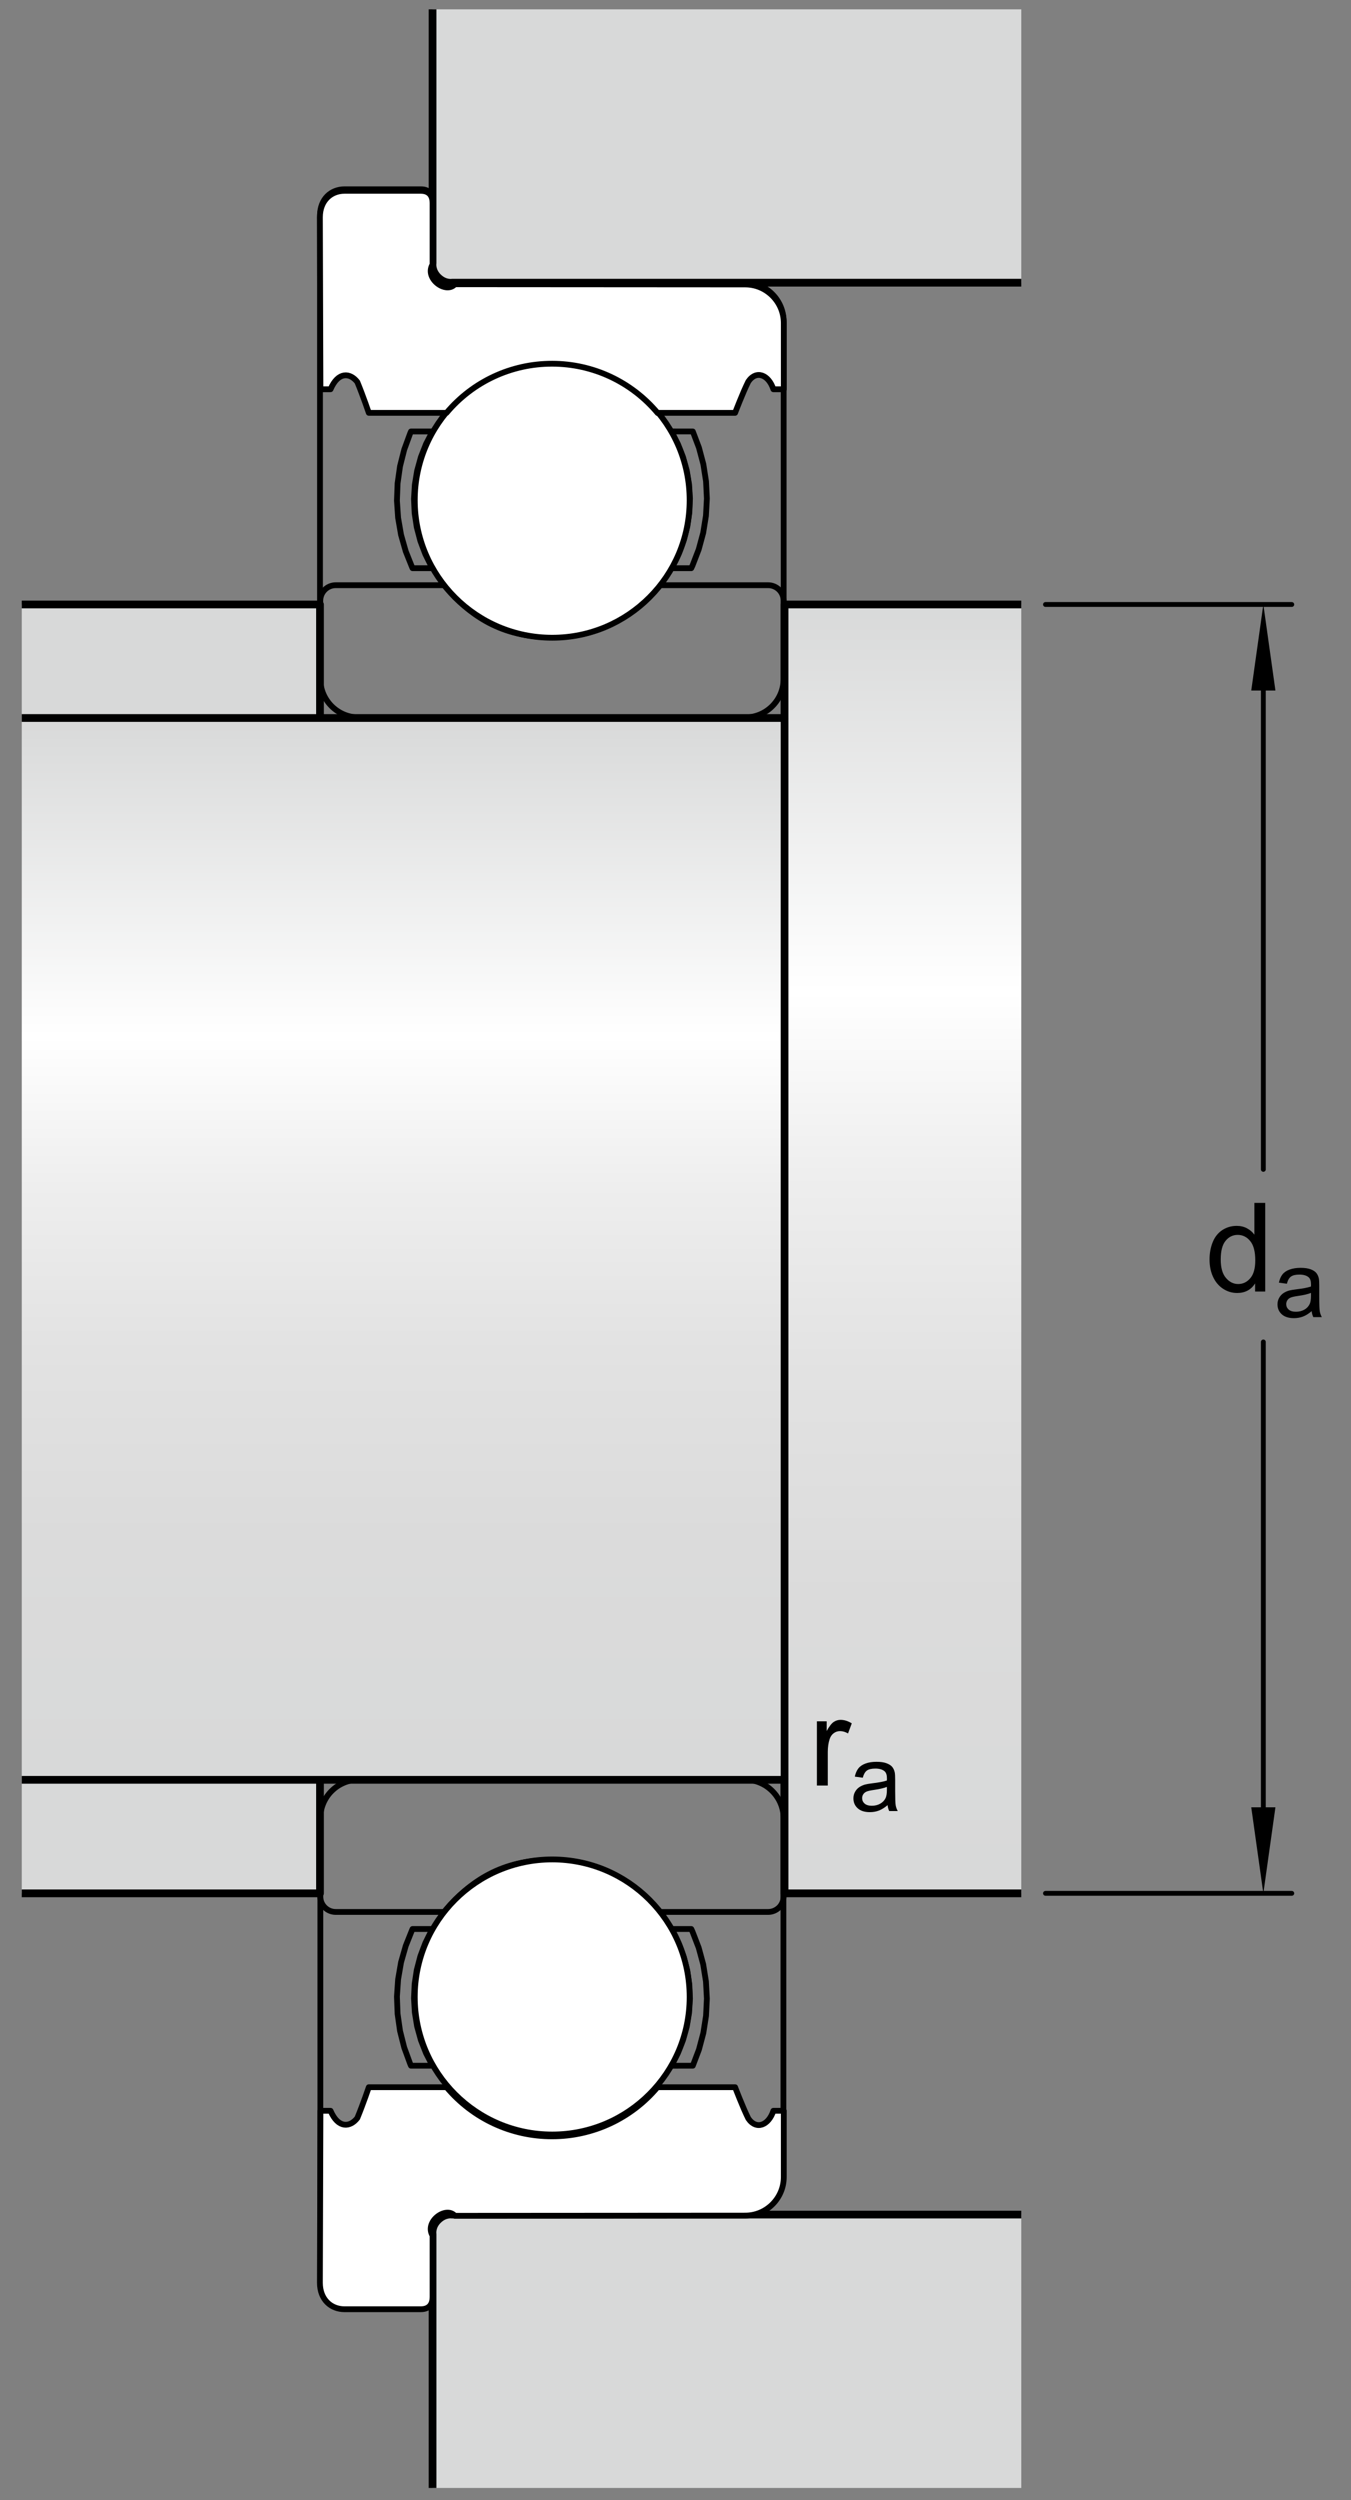 <?xml version="1.0" encoding="utf-8"?>
<!-- Generator: Adobe Illustrator 15.1.0, SVG Export Plug-In . SVG Version: 6.00 Build 0)  -->
<!DOCTYPE svg PUBLIC "-//W3C//DTD SVG 1.1//EN" "http://www.w3.org/Graphics/SVG/1.1/DTD/svg11.dtd">
<svg version="1.1" id="Layer_1" xmlns="http://www.w3.org/2000/svg" xmlns:xlink="http://www.w3.org/1999/xlink" x="0px" y="0px"
	 width="131px" height="242.25px" viewBox="0 0 131 242.25" enable-background="new 0 0 131 242.25" xml:space="preserve">
<rect x="0" y="0" width="131" height="242.25" fill="#808080" stroke="none"/>
<linearGradient id="SVGID_1_" gradientUnits="userSpaceOnUse" x1="87.553" y1="58.574" x2="87.553" y2="183.461">
	<stop  offset="0" style="stop-color:#D8D9D9"/>
	<stop  offset="0.3" style="stop-color:#FFFFFF"/>
	<stop  offset="0.441" style="stop-color:#EEEEEE"/>
	<stop  offset="0.597" style="stop-color:#E2E2E2"/>
	<stop  offset="0.771" style="stop-color:#DBDBDB"/>
	<stop  offset="1" style="stop-color:#D8D9D9"/>
</linearGradient>
<rect x="76.076" y="58.574" fill="url(#SVGID_1_)" width="22.952" height="124.887"/>
<linearGradient id="SVGID_2_" gradientUnits="userSpaceOnUse" x1="39.094" y1="69.574" x2="39.094" y2="172.461">
	<stop  offset="0" style="stop-color:#D8D9D9"/>
	<stop  offset="0.3" style="stop-color:#FFFFFF"/>
	<stop  offset="0.441" style="stop-color:#EEEEEE"/>
	<stop  offset="0.597" style="stop-color:#E2E2E2"/>
	<stop  offset="0.771" style="stop-color:#DBDBDB"/>
	<stop  offset="1" style="stop-color:#D8D9D9"/>
</linearGradient>
<rect x="2.111" y="69.574" fill="url(#SVGID_2_)" width="73.965" height="102.887"/>
<polyline fill="#D8D9D9" points="2.111,69.574 31.028,69.574 31.028,58.574 2.111,58.574 "/>
<polyline fill="#D8D9D9" points="2.111,172.461 31.028,172.461 31.028,183.461 2.111,183.461 "/>
<path fill="none" stroke="#000000" stroke-miterlimit="10" d="M99.028,1.074"/>
<path fill="#D8D9D9" d="M99.028,241.076v-26.487H43.82c0,0-0.674-0.121-1.33,0.511c-0.674,0.65-0.547,1.376-0.547,1.376v24.601
	H99.028z"/>
<path fill="#D8D9D9" d="M99.028,0.906v26.487H43.82c0,0-0.674,0.121-1.33-0.511c-0.674-0.65-0.547-1.376-0.547-1.376V0.906H99.028z"
	/>
<g>
	<polyline fill="none" stroke="#000000" stroke-width="0.748" stroke-linejoin="round" stroke-miterlimit="10" points="
		31.028,69.574 31.028,58.574 2.111,58.574 	"/>
	<polyline fill="none" stroke="#000000" stroke-width="0.748" stroke-linejoin="round" stroke-miterlimit="10" points="
		2.111,69.574 76.076,69.574 76.076,58.574 99.028,58.574 	"/>
	<polyline fill="none" stroke="#000000" stroke-width="0.748" stroke-linejoin="round" stroke-miterlimit="10" points="
		31.028,172.461 31.028,183.461 2.111,183.461 	"/>
	<polyline fill="none" stroke="#000000" stroke-width="0.748" stroke-linejoin="round" stroke-miterlimit="10" points="
		2.111,172.461 76.076,172.461 76.076,183.461 99.028,183.461 	"/>
	
		<line fill="none" stroke="#000000" stroke-width="0.748" stroke-linejoin="round" stroke-miterlimit="10" x1="76.076" y1="69.574" x2="76.076" y2="172.461"/>
	<path fill="none" stroke="#000000" stroke-width="0.748" stroke-linejoin="round" stroke-miterlimit="10" d="M99.028,214.589
		H43.82c0,0-0.674-0.121-1.33,0.511c-0.674,0.65-0.547,1.376-0.547,1.376v24.601"/>
	<path fill="none" stroke="#000000" stroke-width="0.748" stroke-linejoin="round" stroke-miterlimit="10" d="M99.028,27.393H43.82
		c0,0-0.674,0.121-1.33-0.511c-0.674-0.65-0.547-1.376-0.547-1.376V0.906"/>
	<g>
		<g>
			<g>
				<path d="M79.211,173.014v-6.223h0.949v0.943c0.242-0.441,0.466-0.732,0.671-0.873s0.431-0.211,0.677-0.211
					c0.355,0,0.717,0.113,1.084,0.34l-0.363,0.979c-0.258-0.152-0.516-0.229-0.773-0.229c-0.23,0-0.438,0.069-0.621,0.208
					s-0.314,0.331-0.393,0.577c-0.117,0.375-0.176,0.785-0.176,1.23v3.258H79.211z"/>
				<path d="M86.066,174.913c-0.293,0.249-0.575,0.425-0.846,0.527c-0.271,0.103-0.562,0.153-0.873,0.153
					c-0.512,0-0.906-0.125-1.182-0.375s-0.413-0.57-0.413-0.961c0-0.229,0.052-0.438,0.156-0.625
					c0.104-0.189,0.239-0.342,0.408-0.455c0.169-0.115,0.358-0.201,0.569-0.26c0.155-0.041,0.39-0.08,0.703-0.119
					c0.639-0.076,1.109-0.166,1.41-0.271c0.004-0.109,0.005-0.178,0.005-0.207c0-0.322-0.075-0.549-0.224-0.682
					c-0.203-0.178-0.503-0.268-0.901-0.268c-0.372,0-0.647,0.065-0.824,0.195c-0.177,0.131-0.308,0.361-0.394,0.692l-0.773-0.105
					c0.07-0.331,0.187-0.599,0.348-0.802s0.395-0.361,0.699-0.471s0.657-0.164,1.059-0.164c0.398,0,0.723,0.047,0.971,0.141
					c0.25,0.094,0.433,0.211,0.55,0.354s0.199,0.321,0.246,0.538c0.026,0.135,0.04,0.378,0.04,0.729v1.055
					c0,0.735,0.016,1.201,0.05,1.395c0.034,0.195,0.101,0.383,0.2,0.561h-0.826C86.143,175.324,86.09,175.133,86.066,174.913z
					 M86,173.146c-0.287,0.117-0.717,0.217-1.291,0.299c-0.326,0.047-0.556,0.1-0.69,0.158s-0.239,0.145-0.312,0.258
					c-0.074,0.112-0.11,0.237-0.11,0.375c0,0.211,0.079,0.387,0.239,0.527s0.394,0.211,0.701,0.211c0.305,0,0.576-0.066,0.812-0.199
					c0.238-0.134,0.412-0.316,0.523-0.548c0.085-0.179,0.127-0.442,0.127-0.791V173.146z"/>
			</g>
		</g>
		<g>
			<g>
				
					<line fill="none" stroke="#000000" stroke-width="0.468" stroke-linecap="round" stroke-linejoin="round" stroke-miterlimit="1" x1="122.5" y1="130.032" x2="122.5" y2="177.121"/>
				
					<line fill="none" stroke="#000000" stroke-width="0.468" stroke-linecap="round" stroke-linejoin="round" stroke-miterlimit="1" x1="122.5" y1="64.824" x2="122.5" y2="113.311"/>
				<polygon points="121.328,66.911 122.5,58.574 123.672,66.911 				"/>
				<polygon points="123.672,175.125 122.5,183.461 121.328,175.125 				"/>
				<g>
					<g>
						<path d="M121.702,125.147v-0.785c-0.395,0.617-0.975,0.926-1.74,0.926c-0.496,0-0.952-0.137-1.368-0.41
							s-0.738-0.655-0.967-1.146s-0.343-1.054-0.343-1.69c0-0.621,0.104-1.185,0.311-1.69s0.518-0.894,0.932-1.163
							s0.877-0.404,1.389-0.404c0.375,0,0.709,0.079,1.002,0.237s0.531,0.364,0.715,0.618v-3.082h1.049v8.59H121.702z
							 M118.368,122.042c0,0.797,0.168,1.393,0.504,1.787s0.732,0.592,1.189,0.592c0.461,0,0.853-0.188,1.175-0.565
							s0.483-0.952,0.483-1.726c0-0.852-0.164-1.477-0.492-1.875s-0.732-0.598-1.213-0.598c-0.469,0-0.86,0.191-1.175,0.574
							S118.368,121.217,118.368,122.042z"/>
						<path d="M127.187,127.046c-0.293,0.249-0.575,0.425-0.846,0.527c-0.271,0.103-0.562,0.154-0.872,0.154
							c-0.514,0-0.907-0.125-1.183-0.376c-0.275-0.25-0.413-0.57-0.413-0.96c0-0.229,0.052-0.438,0.156-0.626
							c0.104-0.189,0.24-0.341,0.408-0.455s0.358-0.201,0.569-0.259c0.155-0.041,0.39-0.081,0.703-0.119
							c0.639-0.076,1.108-0.167,1.411-0.272c0.002-0.108,0.004-0.177,0.004-0.207c0-0.322-0.074-0.549-0.225-0.681
							c-0.201-0.179-0.502-0.268-0.9-0.268c-0.372,0-0.646,0.065-0.824,0.196s-0.309,0.361-0.393,0.692l-0.773-0.105
							c0.07-0.331,0.186-0.598,0.347-0.802c0.161-0.203,0.394-0.36,0.698-0.47c0.305-0.11,0.658-0.165,1.06-0.165
							c0.398,0,0.722,0.047,0.972,0.141c0.248,0.094,0.432,0.212,0.549,0.354c0.117,0.143,0.199,0.322,0.246,0.539
							c0.026,0.135,0.039,0.378,0.039,0.729v1.055c0,0.735,0.018,1.201,0.051,1.395c0.033,0.195,0.101,0.382,0.2,0.561h-0.826
							C127.263,127.458,127.21,127.266,127.187,127.046z M127.121,125.28c-0.287,0.117-0.719,0.217-1.293,0.299
							c-0.324,0.047-0.555,0.1-0.689,0.158s-0.238,0.145-0.312,0.257c-0.072,0.113-0.109,0.238-0.109,0.375
							c0,0.211,0.08,0.387,0.239,0.527s0.394,0.211,0.701,0.211c0.305,0,0.575-0.066,0.813-0.2c0.236-0.133,0.411-0.316,0.522-0.547
							c0.085-0.179,0.128-0.442,0.128-0.791V125.28z"/>
					</g>
				</g>
			</g>
			
				<line fill="none" stroke="#000000" stroke-width="0.468" stroke-linecap="round" stroke-linejoin="round" stroke-miterlimit="1" x1="125.258" y1="58.574" x2="101.375" y2="58.574"/>
			
				<line fill="none" stroke="#000000" stroke-width="0.468" stroke-linecap="round" stroke-linejoin="round" stroke-miterlimit="1" x1="125.258" y1="183.461" x2="101.375" y2="183.461"/>
		</g>
	</g>
	<path fill="none" stroke="#000000" stroke-width="0.561" stroke-linecap="round" stroke-linejoin="round" d="M72.241,69.52H34.799
		c-0.994,0-1.941-0.393-2.646-1.096c-0.703-0.702-1.096-1.651-1.096-2.646v-7.576c0-0.396,0.156-0.776,0.438-1.058
		c0.28-0.281,0.66-0.438,1.059-0.438h10.511c2.549,3.027,5.61,5.043,10.46,5.043c4.556,0,7.954-2.033,10.495-5.067l-0.02,0.024
		h10.486c0.396,0,0.775,0.156,1.059,0.438c0.279,0.281,0.438,0.661,0.438,1.058v7.576c0,0.994-0.395,1.943-1.098,2.646
		C74.185,69.127,73.235,69.52,72.241,69.52z"/>
	<polyline fill="none" stroke="#000000" stroke-width="0.561" stroke-linecap="round" stroke-linejoin="round" points="
		65.218,54.841 65.093,55.057 65.218,54.841 65.827,53.62 66.304,52.342 66.644,51.021 66.843,49.67 66.903,48.309 66.817,46.946 
		66.593,45.6 66.226,44.286 65.726,43.017 65.093,41.807 67.179,41.809 67.772,43.371 68.202,44.987 68.46,46.638 68.542,48.309 
		68.452,49.98 68.187,51.629 67.749,53.245 67.147,54.804 67.065,54.981 67.03,55.057 65.093,55.057 	"/>
	<polyline fill="none" stroke="#000000" stroke-width="0.561" stroke-linecap="round" stroke-linejoin="round" points="
		41.858,54.923 41.244,53.696 40.759,52.412 40.411,51.082 40.205,49.724 40.142,48.351 40.223,46.98 40.445,45.625 40.81,44.298 
		41.311,43.019 41.938,41.809 39.852,41.809 39.773,41.99 39.198,43.559 38.788,45.18 38.552,46.836 38.489,48.507 38.602,50.175 
		38.887,51.822 39.345,53.431 39.967,54.983 40.002,55.057 41.938,55.057 	"/>
	
		<circle fill="#FFFFFF" stroke="#000000" stroke-width="0.561" stroke-linecap="round" stroke-linejoin="round" cx="53.544" cy="48.469" r="13.326"/>
	<path fill="none" stroke="#000000" stroke-width="0.561" stroke-linecap="round" stroke-linejoin="round" d="M72.241,172.451
		H34.799c-0.994,0-1.941,0.395-2.646,1.096c-0.703,0.703-1.096,1.652-1.096,2.648v7.574c0,0.398,0.156,0.777,0.438,1.057
		c0.28,0.281,0.66,0.439,1.059,0.439h10.511c2.549-3.029,5.61-5.043,10.46-5.043c4.556,0,7.954,2.033,10.495,5.066l-0.02-0.023
		h10.486c0.396,0,0.775-0.158,1.059-0.439c0.279-0.279,0.438-0.658,0.438-1.057v-7.574c0-0.996-0.395-1.945-1.098-2.648
		C74.185,172.846,73.235,172.451,72.241,172.451z"/>
	<polyline fill="none" stroke="#000000" stroke-width="0.561" stroke-linecap="round" stroke-linejoin="round" points="
		65.218,187.133 65.093,186.916 65.218,187.133 65.827,188.354 66.304,189.631 66.644,190.949 66.843,192.303 66.903,193.664 
		66.817,195.025 66.593,196.373 66.226,197.686 65.726,198.957 65.093,200.166 67.179,200.164 67.772,198.605 68.202,196.986 
		68.46,195.332 68.542,193.664 68.452,191.996 68.187,190.342 67.749,188.729 67.147,187.17 67.065,186.99 67.03,186.916 
		65.093,186.916 	"/>
	<polyline fill="none" stroke="#000000" stroke-width="0.561" stroke-linecap="round" stroke-linejoin="round" points="
		41.858,187.051 41.244,188.275 40.759,189.562 40.411,190.891 40.205,192.25 40.142,193.625 40.223,194.992 40.445,196.352 
		40.81,197.676 41.311,198.953 41.938,200.164 39.852,200.164 39.773,199.982 39.198,198.414 38.788,196.793 38.552,195.137 
		38.489,193.465 38.602,191.797 38.887,190.148 39.345,188.543 39.967,186.99 40.002,186.916 41.938,186.916 	"/>
	
		<circle fill="#FFFFFF" stroke="#000000" stroke-width="0.561" stroke-linecap="round" stroke-linejoin="round" cx="53.544" cy="193.503" r="13.327"/>
	<g>
		<path fill="none" stroke="#000000" stroke-width="0.561" stroke-miterlimit="10" d="M75.988,69.52V31.161
			c0-1.001-0.396-1.956-1.104-2.665c-0.708-0.708-1.663-1.104-2.665-1.104c0,0-26.996,0-28.101,0
			c-0.85,0.976-2.975-0.555-2.167-1.914c0-0.68,0-5.269,0-5.949c0-0.68-0.298-1.189-1.147-1.189s-7.398,0-7.398,0
			c-1.275,0-2.378,0.914-2.378,2.571V69.52"/>
		<path fill="none" stroke="#000000" stroke-width="0.561" stroke-miterlimit="10" d="M75.966,172.459L75.966,172.459v38.35
			c0,1.002-0.373,1.957-1.081,2.666c-0.708,0.707-1.663,1.104-2.665,1.104c0,0-26.996,0-28.101,0
			c-0.85-0.977-2.975,0.555-2.167,1.914c0,0.68,0,5.268,0,5.949c0,0.68-0.298,1.189-1.147,1.189s-7.398,0-7.398,0
			c-1.275,0-2.344-0.914-2.344-2.57v-48.602"/>
	</g>
</g>
<path fill="#FFFFFF" stroke="#000000" stroke-width="0.561" stroke-linejoin="round" stroke-miterlimit="10" d="M44.109,214.708
	c-0.85-0.976-2.975,0.555-2.167,1.914c0,0.68,0,5.269,0,5.949c0,0.68-0.298,1.189-1.147,1.189s-7.398,0-7.398,0
	c-1.275,0-2.378-0.914-2.378-2.571l0.053-16.657c0,0,0.607,0,0.979,0c0.742,1.734,1.896,1.61,2.598,0.703
	c0.578-1.404,1.113-2.989,1.113-2.989h7.537c2.547,3.029,6.283,4.767,10.244,4.762c3.957-0.005,7.689-1.75,10.23-4.784l-0.021,0.022
	h7.527c0,0,0.744,1.958,1.279,3.029c0.785,1.155,1.979,0.66,2.434-0.743c0.412,0,1.008,0,1.008,0v6.415
	c0,0.994-0.393,1.941-1.098,2.646c-0.703,0.703-1.65,1.096-2.645,1.096L44.109,214.708z"/>
<path fill="#FFFFFF" stroke="#000000" stroke-width="0.561" stroke-linejoin="round" stroke-miterlimit="10" d="M44.109,27.543
	c-0.85,0.976-2.975-0.555-2.167-1.914c0-0.68,0-5.269,0-5.949c0-0.68-0.298-1.189-1.147-1.189s-7.398,0-7.398,0
	c-1.275,0-2.378,0.914-2.378,2.571l0.053,16.657c0,0,0.607,0,0.979,0c0.742-1.734,1.896-1.61,2.598-0.703
	c0.578,1.404,1.113,2.989,1.113,2.989h7.537c2.547-3.029,6.283-4.767,10.244-4.762c3.957,0.005,7.689,1.75,10.23,4.784l-0.021-0.022
	h7.527c0,0,0.744-1.958,1.279-3.029c0.785-1.155,1.979-0.66,2.434,0.743c0.412,0,1.008,0,1.008,0v-6.415
	c0-0.994-0.393-1.941-1.098-2.646c-0.703-0.703-1.65-1.096-2.645-1.096L44.109,27.543z"/>
</svg>
